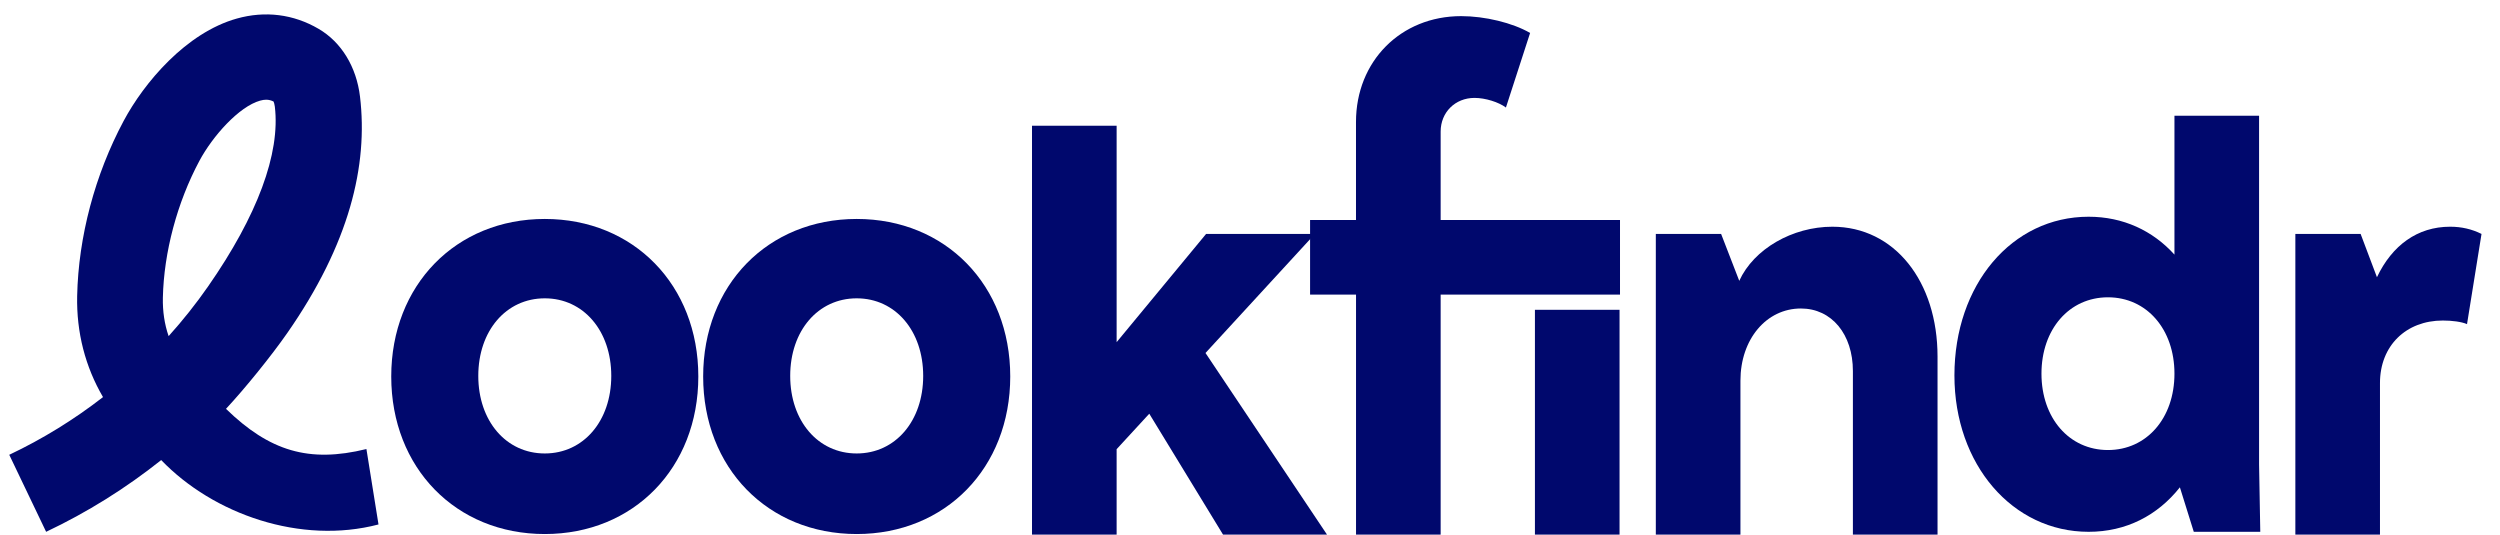 <?xml version="1.0" encoding="UTF-8"?>
<svg id="Layer_1" data-name="Layer 1" xmlns="http://www.w3.org/2000/svg" viewBox="0 0 1537.73 328.81">
  <defs>
    <style>
      .cls-1 {
        fill: #00086d;
      }
    </style>
  </defs>
  <path class="cls-1" d="M240.65,231.58c0-56.22,39.79-96.9,94.44-96.9s94.44,40.68,94.44,96.9-39.79,96.9-94.44,96.9-94.44-40.68-94.44-96.9ZM335.09,278.92c23.8,0,40.9-19.97,40.9-47.71s-17.1-47.71-40.9-47.71-40.9,19.97-40.9,47.71,17.1,47.71,40.9,47.71Z"/>
  <path class="cls-1" d="M432.51,231.58c0-56.22,39.79-96.9,94.44-96.9s94.44,40.68,94.44,96.9-39.79,96.9-94.44,96.9-94.44-40.68-94.44-96.9ZM526.95,278.92c23.8,0,40.9-19.97,40.9-47.71s-17.1-47.71-40.9-47.71-40.9,19.97-40.9,47.71,17.1,47.71,40.9,47.71Z"/>
  <path class="cls-1" d="M686.83,77.32v133.14l55.03-66.57h66.93l-67.3,73.23,74.73,111.69h-63.95l-45.36-74.34-20.08,21.82v52.52h-52.05V77.32h52.05Z"/>
  <path class="cls-1" d="M834.06,135.34v-60.33c0-37.35,27.52-65.09,64.7-65.09,14.5,0,31.61,4.07,42.39,10.36l-14.87,45.86c-4.46-3.33-12.64-5.92-19.33-5.92-11.9,0-20.82,8.88-20.82,20.71v54.41h110.32v45.86h-110.32v147.61h-52.05v-147.61h-28.26v-45.86h28.26Z"/>
  <path class="cls-1" d="M996.17,190.57v138.24h-52.05v-138.24h52.05Z"/>
  <path class="cls-1" d="M1107.71,189.75c-21.19,0-37.18,18.86-37.18,44.38v94.68h-52.05v-184.92h40.16l11.16,28.85c8.92-19.6,32.72-33.29,57.26-33.29,38.3,0,64.7,33.66,64.7,79.89v109.47h-52.06v-100.6c0-22.56-13.01-38.46-31.98-38.46Z"/>
  <path class="cls-1" d="M1202.15,230.95c0-55.85,35.32-97.64,82.54-97.64,21.19,0,39.41,8.51,52.8,23.3v-85.43h52.05v214.51l.74,41.42h-40.9l-8.55-27.37c-13.76,17.38-33.09,27.37-56.14,27.37-46.85,0-82.54-41.42-82.54-96.16ZM1296.59,276.81c23.8,0,40.9-19.6,40.9-46.97s-17.1-46.97-40.9-46.97-40.9,19.6-40.9,46.97,17.1,46.97,40.9,46.97Z"/>
  <path class="cls-1" d="M1411.84,143.89h40.16l10.04,26.63c9.29-19.6,24.91-31.07,44.99-31.07,7.07,0,13.39,1.48,19.33,4.44l-8.92,55.48c-3.35-1.48-9.29-2.22-14.87-2.22-22.68,0-38.67,15.53-38.67,38.46v93.2h-52.05v-184.92Z"/>
  <path class="cls-1" d="M28.37,327.11l-22.68-47.37c20.51-9.72,39.84-21.64,57.67-35.49-10.88-18.58-16.38-39.75-15.9-62.25.77-36.34,10.92-74.55,28.57-107.58,12.59-23.57,38.37-54.22,69.61-63,17.47-4.91,34.89-2.72,50.36,6.34,13.98,8.18,23.24,23.35,25.43,41.63,5.07,42.35-6.46,90.51-44.75,145.47-9.85,14.15-25.99,34.07-37.68,46.62,26.72,25.96,50.99,33.44,86.38,24.72l7.43,46.39c-47.75,12.54-101.54-6.21-133.66-39.6-21.77,17.32-45.51,32.16-70.79,44.13ZM163.72,61.33c-1.16,0-2.38.2-3.75.58-12.93,3.63-29.15,21.73-37.37,37.12-13.65,25.55-21.82,56.2-22.42,84.08-.18,8.42,1.01,16.31,3.54,23.64,8.71-9.66,16.83-19.87,24.29-30.59,30.3-43.5,44.49-81.73,41.04-110.57-.18-1.49-.54-2.55-.8-3.15-1.52-.75-2.97-1.11-4.54-1.11Z"/>
</svg>